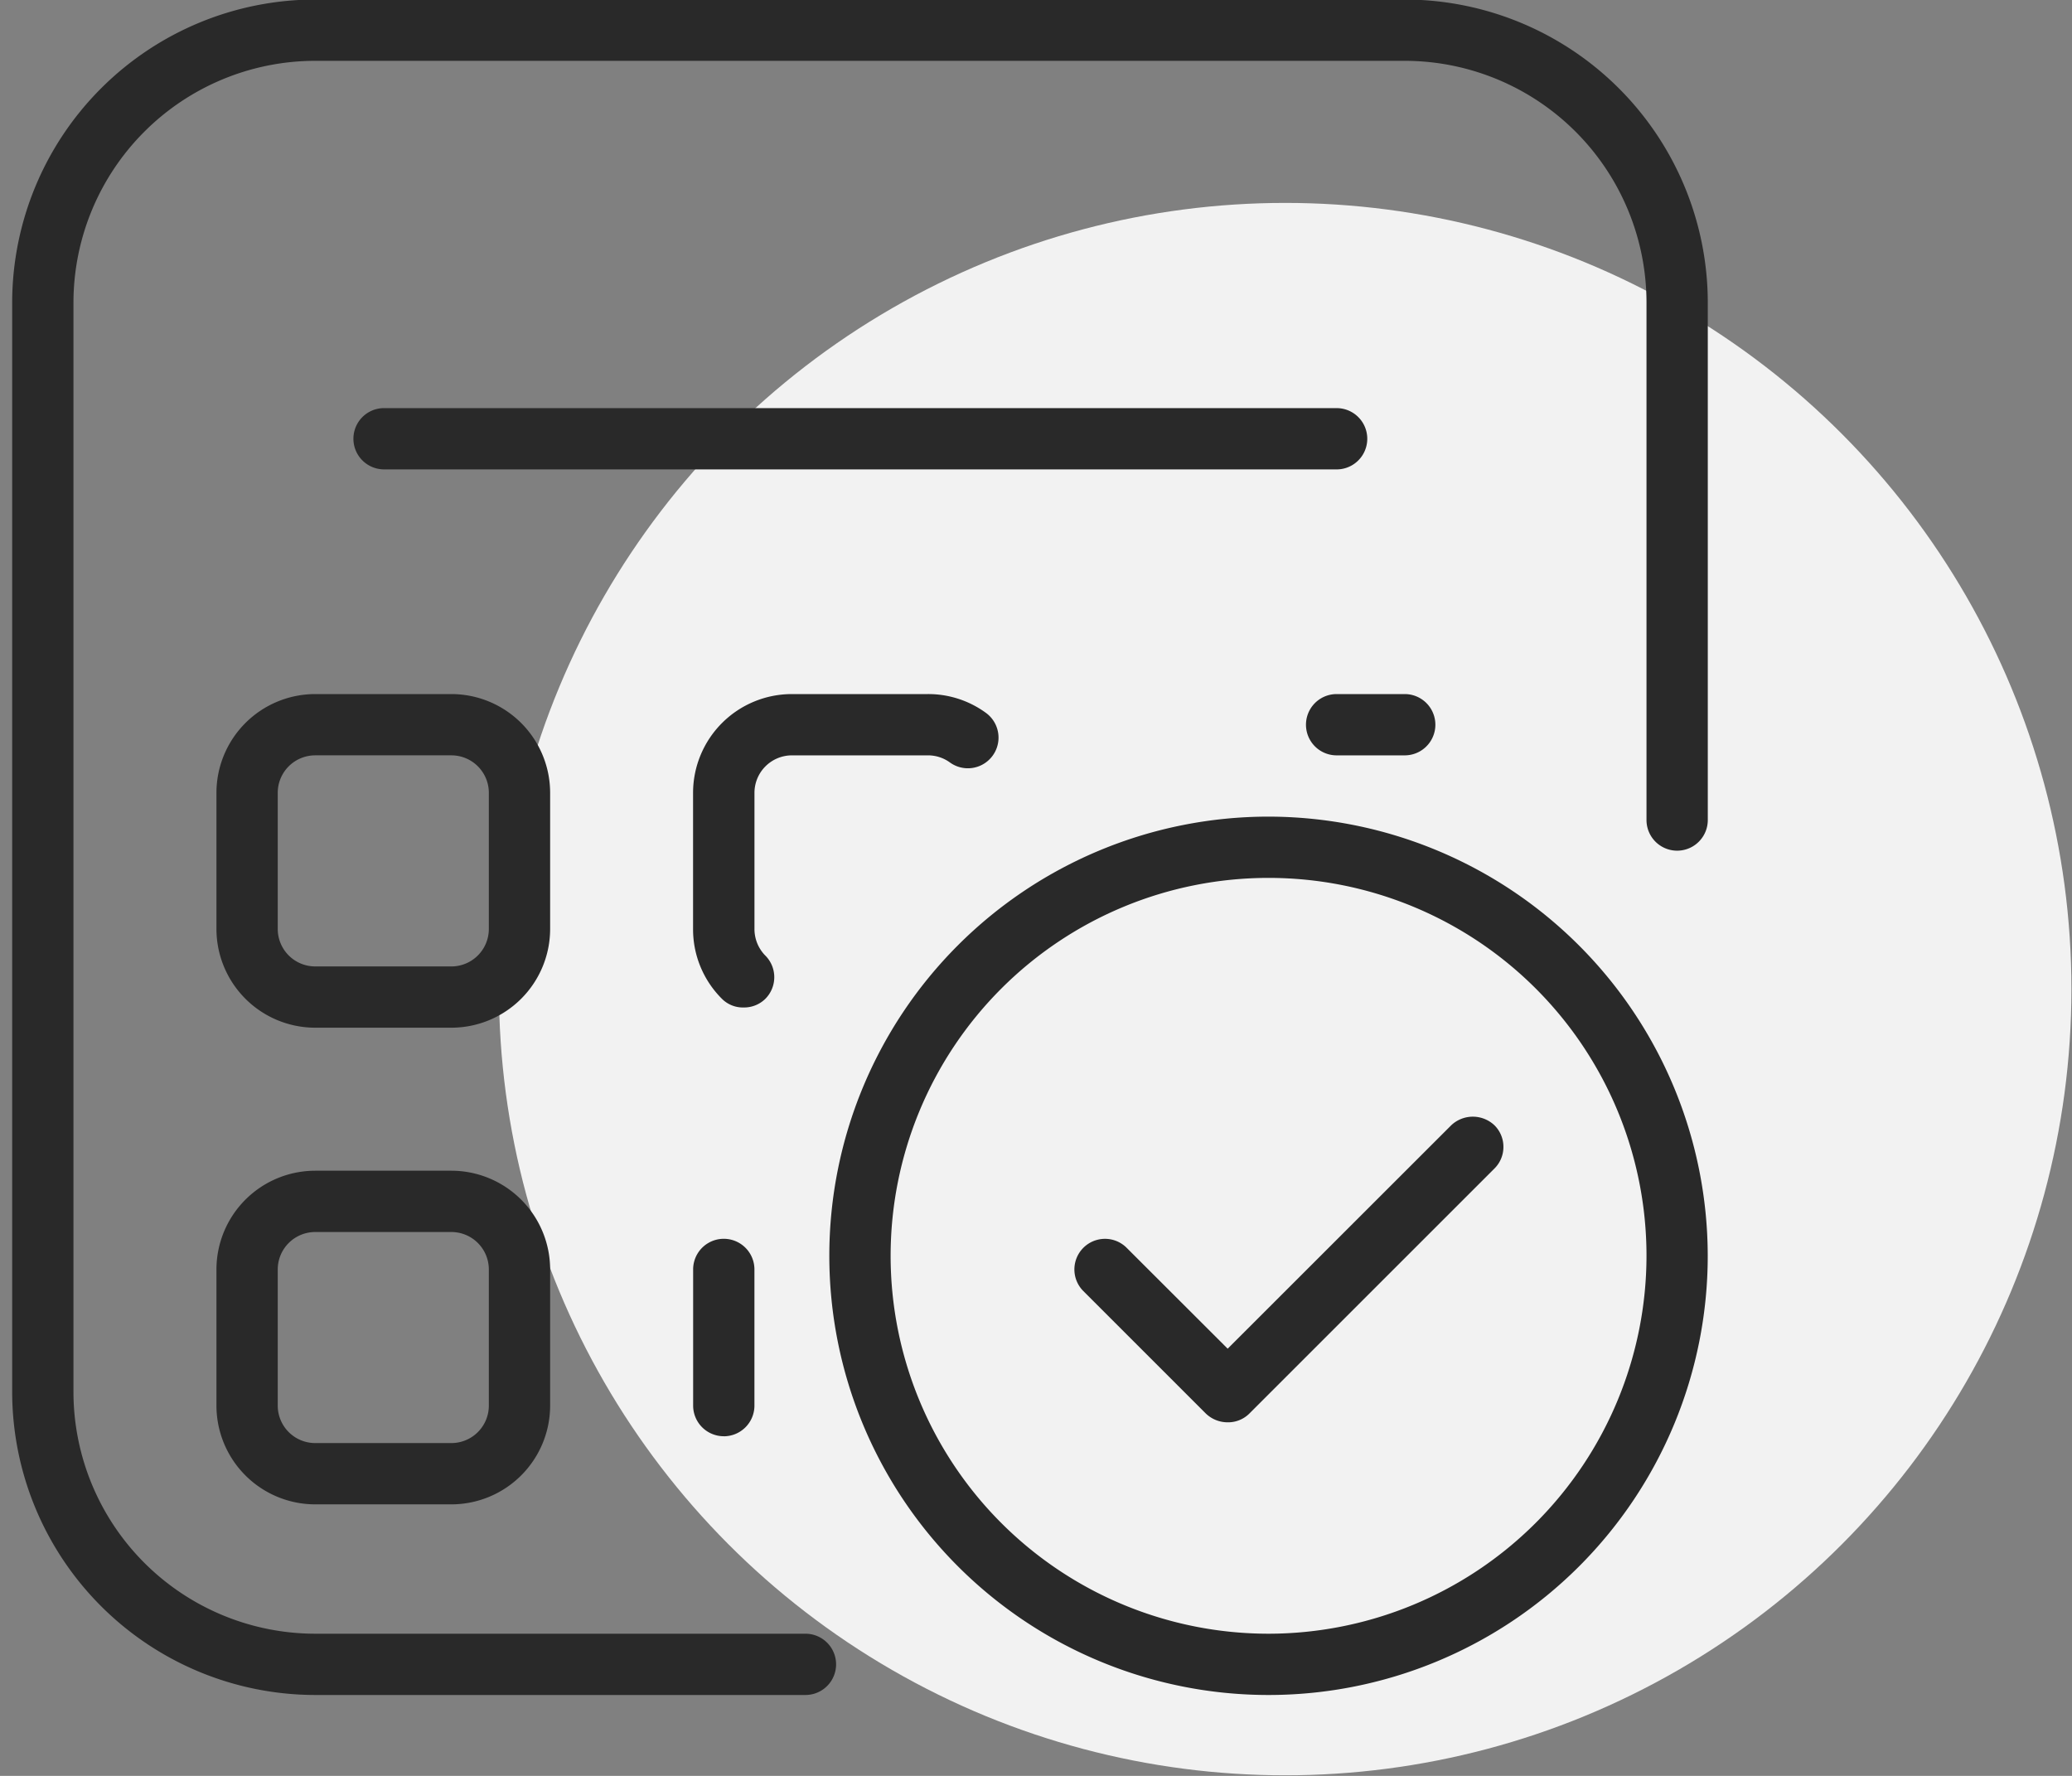 <svg xmlns="http://www.w3.org/2000/svg" width="112" height="96" viewBox="0 0 112 96">
  <rect x="0" y="0" width="112" height="96" fill="#808080" stroke="none"/>
  <defs>
    <style>
      .cls-1 {
        fill: #f2f2f2;
      }

      .cls-2 {
        fill: #292929;
        fill-rule: evenodd;
      }
    </style>
  </defs>
  <circle id="Ellipse_2_copy_3" data-name="Ellipse 2 copy 3" class="cls-1" cx="69.469" cy="53.469" r="42.5"/>
  <path class="cls-2" d="M68.569,44.145A23.741,23.741,0,1,0,92.31,67.886,23.769,23.769,0,0,0,68.569,44.145Zm0,44.17A20.429,20.429,0,1,1,89,67.886,20.451,20.451,0,0,1,68.569,88.315ZM81.266,62a1.64,1.64,0,0,0-.484-1.169h0a1.7,1.7,0,0,0-2.339,0L66.361,72.907,60.9,67.453a1.654,1.654,0,0,0-2.34,2.34l6.626,6.625a1.7,1.7,0,0,0,1.182.469,1.628,1.628,0,0,0,1.155-.464L80.781,63.167A1.639,1.639,0,0,0,81.266,62ZM75.931,37.52H72.25a1.656,1.656,0,0,0,0,3.313h3.681A1.656,1.656,0,0,0,75.931,37.52ZM24.4,63.286H17.038A5.343,5.343,0,0,0,11.7,68.623v7.362a5.343,5.343,0,0,0,5.337,5.337H24.4a5.343,5.343,0,0,0,5.337-5.337V68.623A5.343,5.343,0,0,0,24.4,63.286Zm2.024,12.7A2.026,2.026,0,0,1,24.4,78.009H17.038a2.026,2.026,0,0,1-2.025-2.024V68.623A2.026,2.026,0,0,1,17.038,66.6H24.4a2.026,2.026,0,0,1,2.024,2.025v7.362Zm12.7,1.656a1.658,1.658,0,0,0,1.656-1.656V68.623a1.656,1.656,0,1,0-3.313,0v7.362A1.658,1.658,0,0,0,39.123,77.64ZM75.931-.025H17.038A16.4,16.4,0,0,0,.658,16.355V75.248a16.4,16.4,0,0,0,16.38,16.379h26.5a1.656,1.656,0,1,0,0-3.312h-26.5A13.082,13.082,0,0,1,3.971,75.248V16.355A13.081,13.081,0,0,1,17.038,3.288H75.931A13.082,13.082,0,0,1,89,16.355V44.329a1.656,1.656,0,0,0,3.313,0V16.355A16.4,16.4,0,0,0,75.931-.025Zm-55.212,25.4H72.25a1.656,1.656,0,1,0,0-3.313H20.719A1.656,1.656,0,0,0,20.719,25.373ZM24.4,37.52H17.038A5.343,5.343,0,0,0,11.7,42.857v7.361a5.343,5.343,0,0,0,5.337,5.337H24.4a5.343,5.343,0,0,0,5.337-5.337V42.857A5.343,5.343,0,0,0,24.4,37.52Zm2.024,12.7A2.027,2.027,0,0,1,24.4,52.243H17.038a2.027,2.027,0,0,1-2.025-2.025V42.857a2.026,2.026,0,0,1,2.025-2.025H24.4a2.026,2.026,0,0,1,2.024,2.025v7.361Zm14.944,1.436,0,0a2.046,2.046,0,0,1-.586-1.434V42.857A2.027,2.027,0,0,1,42.8,40.833h7.362a2.011,2.011,0,0,1,1.181.381,1.656,1.656,0,1,0,1.95-2.678,5.282,5.282,0,0,0-3.138-1.016H42.8a5.343,5.343,0,0,0-5.337,5.337v7.361a5.3,5.3,0,0,0,1.561,3.776,1.6,1.6,0,0,0,1.182.468A1.632,1.632,0,0,0,41.364,54,1.656,1.656,0,0,0,41.368,51.655Z"/>
</svg>
